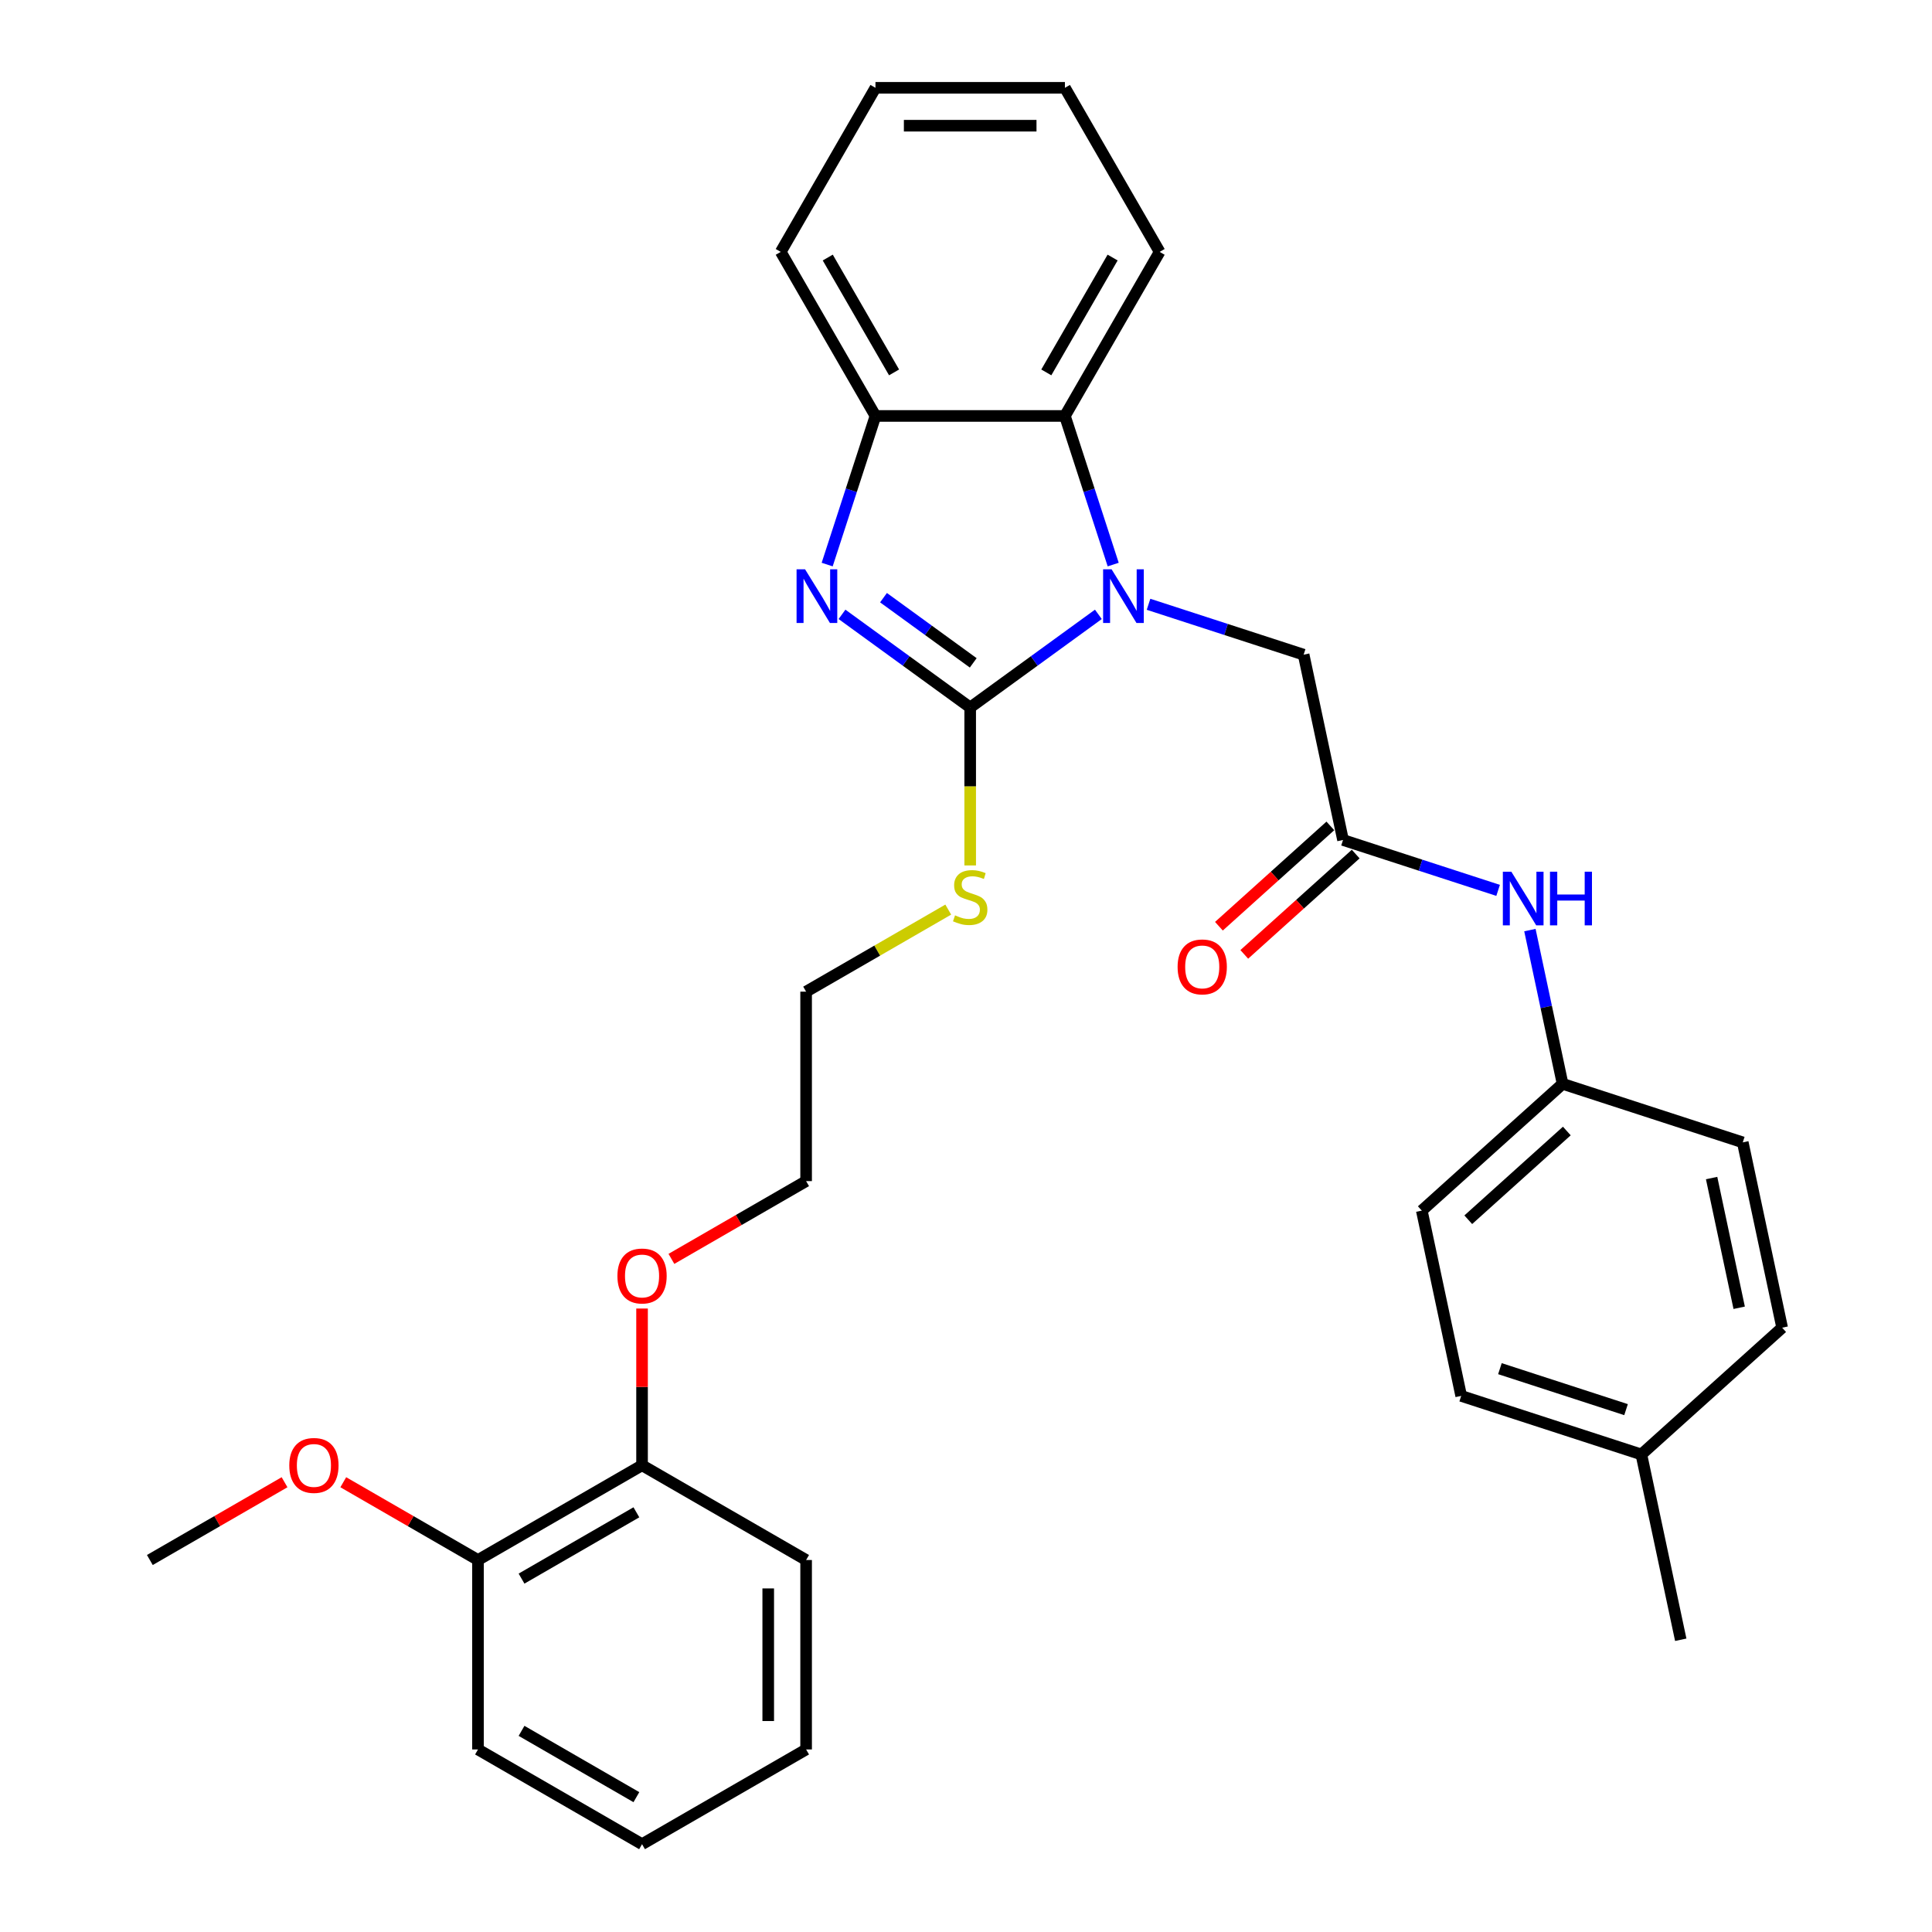 <?xml version='1.0' encoding='iso-8859-1'?>
<svg version='1.1' baseProfile='full'
              xmlns='http://www.w3.org/2000/svg'
                      xmlns:rdkit='http://www.rdkit.org/xml'
                      xmlns:xlink='http://www.w3.org/1999/xlink'
                  xml:space='preserve'
width='1000px' height='1000px' viewBox='0 0 1000 1000'>
<!-- END OF HEADER -->
<rect style='opacity:1.0;fill:#FFFFFF;stroke:none' width='1000' height='1000' x='0' y='0'> </rect>
<path class='bond-0' d='M 502.167,366.194 L 535.341,342.091' style='fill:none;fill-rule:evenodd;stroke:#000000;stroke-width:6px;stroke-linecap:butt;stroke-linejoin:miter;stroke-opacity:1' />
<path class='bond-0' d='M 535.341,342.091 L 568.515,317.989' style='fill:none;fill-rule:evenodd;stroke:#0000FF;stroke-width:6px;stroke-linecap:butt;stroke-linejoin:miter;stroke-opacity:1' />
<path class='bond-1' d='M 502.167,366.194 L 468.993,342.091' style='fill:none;fill-rule:evenodd;stroke:#000000;stroke-width:6px;stroke-linecap:butt;stroke-linejoin:miter;stroke-opacity:1' />
<path class='bond-1' d='M 468.993,342.091 L 435.819,317.989' style='fill:none;fill-rule:evenodd;stroke:#0000FF;stroke-width:6px;stroke-linecap:butt;stroke-linejoin:miter;stroke-opacity:1' />
<path class='bond-1' d='M 503.743,343.097 L 480.521,326.225' style='fill:none;fill-rule:evenodd;stroke:#000000;stroke-width:6px;stroke-linecap:butt;stroke-linejoin:miter;stroke-opacity:1' />
<path class='bond-1' d='M 480.521,326.225 L 457.299,309.354' style='fill:none;fill-rule:evenodd;stroke:#0000FF;stroke-width:6px;stroke-linecap:butt;stroke-linejoin:miter;stroke-opacity:1' />
<path class='bond-7' d='M 502.167,366.194 L 502.167,407.074' style='fill:none;fill-rule:evenodd;stroke:#000000;stroke-width:6px;stroke-linecap:butt;stroke-linejoin:miter;stroke-opacity:1' />
<path class='bond-7' d='M 502.167,407.074 L 502.167,447.955' style='fill:none;fill-rule:evenodd;stroke:#CCCC00;stroke-width:6px;stroke-linecap:butt;stroke-linejoin:miter;stroke-opacity:1' />
<path class='bond-2' d='M 576.19,292.22 L 563.694,253.758' style='fill:none;fill-rule:evenodd;stroke:#0000FF;stroke-width:6px;stroke-linecap:butt;stroke-linejoin:miter;stroke-opacity:1' />
<path class='bond-2' d='M 563.694,253.758 L 551.197,215.297' style='fill:none;fill-rule:evenodd;stroke:#000000;stroke-width:6px;stroke-linecap:butt;stroke-linejoin:miter;stroke-opacity:1' />
<path class='bond-5' d='M 594.481,312.775 L 634.62,325.816' style='fill:none;fill-rule:evenodd;stroke:#0000FF;stroke-width:6px;stroke-linecap:butt;stroke-linejoin:miter;stroke-opacity:1' />
<path class='bond-5' d='M 634.62,325.816 L 674.758,338.858' style='fill:none;fill-rule:evenodd;stroke:#000000;stroke-width:6px;stroke-linecap:butt;stroke-linejoin:miter;stroke-opacity:1' />
<path class='bond-3' d='M 428.144,292.22 L 440.641,253.758' style='fill:none;fill-rule:evenodd;stroke:#0000FF;stroke-width:6px;stroke-linecap:butt;stroke-linejoin:miter;stroke-opacity:1' />
<path class='bond-3' d='M 440.641,253.758 L 453.138,215.297' style='fill:none;fill-rule:evenodd;stroke:#000000;stroke-width:6px;stroke-linecap:butt;stroke-linejoin:miter;stroke-opacity:1' />
<path class='bond-19' d='M 551.197,215.297 L 600.226,130.376' style='fill:none;fill-rule:evenodd;stroke:#000000;stroke-width:6px;stroke-linecap:butt;stroke-linejoin:miter;stroke-opacity:1' />
<path class='bond-19' d='M 541.567,192.753 L 575.887,133.308' style='fill:none;fill-rule:evenodd;stroke:#000000;stroke-width:6px;stroke-linecap:butt;stroke-linejoin:miter;stroke-opacity:1' />
<path class='bond-31' d='M 551.197,215.297 L 453.138,215.297' style='fill:none;fill-rule:evenodd;stroke:#000000;stroke-width:6px;stroke-linecap:butt;stroke-linejoin:miter;stroke-opacity:1' />
<path class='bond-20' d='M 453.138,215.297 L 404.109,130.376' style='fill:none;fill-rule:evenodd;stroke:#000000;stroke-width:6px;stroke-linecap:butt;stroke-linejoin:miter;stroke-opacity:1' />
<path class='bond-20' d='M 462.768,192.753 L 428.447,133.308' style='fill:none;fill-rule:evenodd;stroke:#000000;stroke-width:6px;stroke-linecap:butt;stroke-linejoin:miter;stroke-opacity:1' />
<path class='bond-4' d='M 695.145,434.774 L 674.758,338.858' style='fill:none;fill-rule:evenodd;stroke:#000000;stroke-width:6px;stroke-linecap:butt;stroke-linejoin:miter;stroke-opacity:1' />
<path class='bond-6' d='M 695.145,434.774 L 735.283,447.816' style='fill:none;fill-rule:evenodd;stroke:#000000;stroke-width:6px;stroke-linecap:butt;stroke-linejoin:miter;stroke-opacity:1' />
<path class='bond-6' d='M 735.283,447.816 L 775.422,460.857' style='fill:none;fill-rule:evenodd;stroke:#0000FF;stroke-width:6px;stroke-linecap:butt;stroke-linejoin:miter;stroke-opacity:1' />
<path class='bond-8' d='M 688.584,427.487 L 659.748,453.451' style='fill:none;fill-rule:evenodd;stroke:#000000;stroke-width:6px;stroke-linecap:butt;stroke-linejoin:miter;stroke-opacity:1' />
<path class='bond-8' d='M 659.748,453.451 L 630.911,479.415' style='fill:none;fill-rule:evenodd;stroke:#FF0000;stroke-width:6px;stroke-linecap:butt;stroke-linejoin:miter;stroke-opacity:1' />
<path class='bond-8' d='M 701.707,442.061 L 672.87,468.025' style='fill:none;fill-rule:evenodd;stroke:#000000;stroke-width:6px;stroke-linecap:butt;stroke-linejoin:miter;stroke-opacity:1' />
<path class='bond-8' d='M 672.87,468.025 L 644.034,493.99' style='fill:none;fill-rule:evenodd;stroke:#FF0000;stroke-width:6px;stroke-linecap:butt;stroke-linejoin:miter;stroke-opacity:1' />
<path class='bond-11' d='M 791.877,481.412 L 800.335,521.202' style='fill:none;fill-rule:evenodd;stroke:#0000FF;stroke-width:6px;stroke-linecap:butt;stroke-linejoin:miter;stroke-opacity:1' />
<path class='bond-11' d='M 800.335,521.202 L 808.792,560.992' style='fill:none;fill-rule:evenodd;stroke:#000000;stroke-width:6px;stroke-linecap:butt;stroke-linejoin:miter;stroke-opacity:1' />
<path class='bond-21' d='M 490.812,470.808 L 454.029,492.045' style='fill:none;fill-rule:evenodd;stroke:#CCCC00;stroke-width:6px;stroke-linecap:butt;stroke-linejoin:miter;stroke-opacity:1' />
<path class='bond-21' d='M 454.029,492.045 L 417.246,513.282' style='fill:none;fill-rule:evenodd;stroke:#000000;stroke-width:6px;stroke-linecap:butt;stroke-linejoin:miter;stroke-opacity:1' />
<path class='bond-9' d='M 247.404,807.458 L 332.325,758.428' style='fill:none;fill-rule:evenodd;stroke:#000000;stroke-width:6px;stroke-linecap:butt;stroke-linejoin:miter;stroke-opacity:1' />
<path class='bond-9' d='M 269.948,817.087 L 329.393,782.767' style='fill:none;fill-rule:evenodd;stroke:#000000;stroke-width:6px;stroke-linecap:butt;stroke-linejoin:miter;stroke-opacity:1' />
<path class='bond-17' d='M 247.404,807.458 L 212.543,787.33' style='fill:none;fill-rule:evenodd;stroke:#000000;stroke-width:6px;stroke-linecap:butt;stroke-linejoin:miter;stroke-opacity:1' />
<path class='bond-17' d='M 212.543,787.33 L 177.681,767.203' style='fill:none;fill-rule:evenodd;stroke:#FF0000;stroke-width:6px;stroke-linecap:butt;stroke-linejoin:miter;stroke-opacity:1' />
<path class='bond-23' d='M 247.404,807.458 L 247.404,905.516' style='fill:none;fill-rule:evenodd;stroke:#000000;stroke-width:6px;stroke-linecap:butt;stroke-linejoin:miter;stroke-opacity:1' />
<path class='bond-10' d='M 332.325,758.428 L 332.325,717.861' style='fill:none;fill-rule:evenodd;stroke:#000000;stroke-width:6px;stroke-linecap:butt;stroke-linejoin:miter;stroke-opacity:1' />
<path class='bond-10' d='M 332.325,717.861 L 332.325,677.295' style='fill:none;fill-rule:evenodd;stroke:#FF0000;stroke-width:6px;stroke-linecap:butt;stroke-linejoin:miter;stroke-opacity:1' />
<path class='bond-22' d='M 332.325,758.428 L 417.246,807.458' style='fill:none;fill-rule:evenodd;stroke:#000000;stroke-width:6px;stroke-linecap:butt;stroke-linejoin:miter;stroke-opacity:1' />
<path class='bond-13' d='M 808.792,560.992 L 902.051,591.293' style='fill:none;fill-rule:evenodd;stroke:#000000;stroke-width:6px;stroke-linecap:butt;stroke-linejoin:miter;stroke-opacity:1' />
<path class='bond-14' d='M 808.792,560.992 L 735.92,626.606' style='fill:none;fill-rule:evenodd;stroke:#000000;stroke-width:6px;stroke-linecap:butt;stroke-linejoin:miter;stroke-opacity:1' />
<path class='bond-14' d='M 810.984,585.408 L 759.974,631.338' style='fill:none;fill-rule:evenodd;stroke:#000000;stroke-width:6px;stroke-linecap:butt;stroke-linejoin:miter;stroke-opacity:1' />
<path class='bond-12' d='M 849.567,752.823 L 756.308,722.521' style='fill:none;fill-rule:evenodd;stroke:#000000;stroke-width:6px;stroke-linecap:butt;stroke-linejoin:miter;stroke-opacity:1' />
<path class='bond-12' d='M 841.639,729.626 L 776.357,708.415' style='fill:none;fill-rule:evenodd;stroke:#000000;stroke-width:6px;stroke-linecap:butt;stroke-linejoin:miter;stroke-opacity:1' />
<path class='bond-25' d='M 849.567,752.823 L 869.955,848.739' style='fill:none;fill-rule:evenodd;stroke:#000000;stroke-width:6px;stroke-linecap:butt;stroke-linejoin:miter;stroke-opacity:1' />
<path class='bond-33' d='M 849.567,752.823 L 922.439,687.209' style='fill:none;fill-rule:evenodd;stroke:#000000;stroke-width:6px;stroke-linecap:butt;stroke-linejoin:miter;stroke-opacity:1' />
<path class='bond-16' d='M 902.051,591.293 L 922.439,687.209' style='fill:none;fill-rule:evenodd;stroke:#000000;stroke-width:6px;stroke-linecap:butt;stroke-linejoin:miter;stroke-opacity:1' />
<path class='bond-16' d='M 885.926,609.758 L 900.198,676.899' style='fill:none;fill-rule:evenodd;stroke:#000000;stroke-width:6px;stroke-linecap:butt;stroke-linejoin:miter;stroke-opacity:1' />
<path class='bond-15' d='M 735.92,626.606 L 756.308,722.521' style='fill:none;fill-rule:evenodd;stroke:#000000;stroke-width:6px;stroke-linecap:butt;stroke-linejoin:miter;stroke-opacity:1' />
<path class='bond-26' d='M 147.283,767.203 L 112.422,787.33' style='fill:none;fill-rule:evenodd;stroke:#FF0000;stroke-width:6px;stroke-linecap:butt;stroke-linejoin:miter;stroke-opacity:1' />
<path class='bond-26' d='M 112.422,787.33 L 77.561,807.458' style='fill:none;fill-rule:evenodd;stroke:#000000;stroke-width:6px;stroke-linecap:butt;stroke-linejoin:miter;stroke-opacity:1' />
<path class='bond-18' d='M 347.524,651.594 L 382.385,631.467' style='fill:none;fill-rule:evenodd;stroke:#FF0000;stroke-width:6px;stroke-linecap:butt;stroke-linejoin:miter;stroke-opacity:1' />
<path class='bond-18' d='M 382.385,631.467 L 417.246,611.34' style='fill:none;fill-rule:evenodd;stroke:#000000;stroke-width:6px;stroke-linecap:butt;stroke-linejoin:miter;stroke-opacity:1' />
<path class='bond-27' d='M 600.226,130.376 L 551.197,45.455' style='fill:none;fill-rule:evenodd;stroke:#000000;stroke-width:6px;stroke-linecap:butt;stroke-linejoin:miter;stroke-opacity:1' />
<path class='bond-28' d='M 404.109,130.376 L 453.138,45.455' style='fill:none;fill-rule:evenodd;stroke:#000000;stroke-width:6px;stroke-linecap:butt;stroke-linejoin:miter;stroke-opacity:1' />
<path class='bond-24' d='M 417.246,513.282 L 417.246,611.34' style='fill:none;fill-rule:evenodd;stroke:#000000;stroke-width:6px;stroke-linecap:butt;stroke-linejoin:miter;stroke-opacity:1' />
<path class='bond-30' d='M 417.246,807.458 L 417.246,905.516' style='fill:none;fill-rule:evenodd;stroke:#000000;stroke-width:6px;stroke-linecap:butt;stroke-linejoin:miter;stroke-opacity:1' />
<path class='bond-30' d='M 397.634,822.166 L 397.634,890.807' style='fill:none;fill-rule:evenodd;stroke:#000000;stroke-width:6px;stroke-linecap:butt;stroke-linejoin:miter;stroke-opacity:1' />
<path class='bond-34' d='M 247.404,905.516 L 332.325,954.545' style='fill:none;fill-rule:evenodd;stroke:#000000;stroke-width:6px;stroke-linecap:butt;stroke-linejoin:miter;stroke-opacity:1' />
<path class='bond-34' d='M 269.948,895.886 L 329.393,930.207' style='fill:none;fill-rule:evenodd;stroke:#000000;stroke-width:6px;stroke-linecap:butt;stroke-linejoin:miter;stroke-opacity:1' />
<path class='bond-32' d='M 551.197,45.455 L 453.138,45.455' style='fill:none;fill-rule:evenodd;stroke:#000000;stroke-width:6px;stroke-linecap:butt;stroke-linejoin:miter;stroke-opacity:1' />
<path class='bond-32' d='M 536.488,65.066 L 467.847,65.066' style='fill:none;fill-rule:evenodd;stroke:#000000;stroke-width:6px;stroke-linecap:butt;stroke-linejoin:miter;stroke-opacity:1' />
<path class='bond-29' d='M 332.325,954.545 L 417.246,905.516' style='fill:none;fill-rule:evenodd;stroke:#000000;stroke-width:6px;stroke-linecap:butt;stroke-linejoin:miter;stroke-opacity:1' />
<path  class='atom-1' d='M 575.36 294.671
L 584.46 309.38
Q 585.362 310.831, 586.813 313.459
Q 588.264 316.087, 588.343 316.244
L 588.343 294.671
L 592.03 294.671
L 592.03 322.441
L 588.225 322.441
L 578.459 306.36
Q 577.321 304.477, 576.105 302.32
Q 574.929 300.163, 574.576 299.496
L 574.576 322.441
L 570.967 322.441
L 570.967 294.671
L 575.36 294.671
' fill='#0000FF'/>
<path  class='atom-2' d='M 416.698 294.671
L 425.798 309.38
Q 426.7 310.831, 428.151 313.459
Q 429.602 316.087, 429.681 316.244
L 429.681 294.671
L 433.368 294.671
L 433.368 322.441
L 429.563 322.441
L 419.796 306.36
Q 418.659 304.477, 417.443 302.32
Q 416.266 300.163, 415.913 299.496
L 415.913 322.441
L 412.305 322.441
L 412.305 294.671
L 416.698 294.671
' fill='#0000FF'/>
<path  class='atom-7' d='M 782.266 451.191
L 791.366 465.899
Q 792.268 467.351, 793.719 469.979
Q 795.171 472.607, 795.249 472.763
L 795.249 451.191
L 798.936 451.191
L 798.936 478.961
L 795.131 478.961
L 785.365 462.879
Q 784.227 460.996, 783.011 458.839
Q 781.835 456.682, 781.482 456.015
L 781.482 478.961
L 777.873 478.961
L 777.873 451.191
L 782.266 451.191
' fill='#0000FF'/>
<path  class='atom-7' d='M 802.27 451.191
L 806.035 451.191
L 806.035 462.997
L 820.234 462.997
L 820.234 451.191
L 824 451.191
L 824 478.961
L 820.234 478.961
L 820.234 466.135
L 806.035 466.135
L 806.035 478.961
L 802.27 478.961
L 802.27 451.191
' fill='#0000FF'/>
<path  class='atom-8' d='M 494.323 473.784
Q 494.636 473.901, 495.931 474.45
Q 497.225 475, 498.637 475.353
Q 500.089 475.666, 501.501 475.666
Q 504.129 475.666, 505.658 474.411
Q 507.188 473.117, 507.188 470.881
Q 507.188 469.351, 506.403 468.41
Q 505.658 467.469, 504.482 466.959
Q 503.305 466.449, 501.344 465.861
Q 498.873 465.115, 497.382 464.409
Q 495.931 463.703, 494.872 462.213
Q 493.852 460.722, 493.852 458.212
Q 493.852 454.721, 496.205 452.564
Q 498.598 450.406, 503.305 450.406
Q 506.521 450.406, 510.169 451.936
L 509.267 454.956
Q 505.933 453.584, 503.423 453.584
Q 500.716 453.584, 499.226 454.721
Q 497.735 455.819, 497.774 457.741
Q 497.774 459.232, 498.52 460.134
Q 499.304 461.036, 500.402 461.546
Q 501.54 462.056, 503.423 462.644
Q 505.933 463.429, 507.423 464.213
Q 508.914 464.998, 509.973 466.606
Q 511.071 468.175, 511.071 470.881
Q 511.071 474.725, 508.482 476.804
Q 505.933 478.843, 501.657 478.843
Q 499.186 478.843, 497.304 478.294
Q 495.46 477.784, 493.264 476.882
L 494.323 473.784
' fill='#CCCC00'/>
<path  class='atom-9' d='M 609.526 500.466
Q 609.526 493.798, 612.821 490.072
Q 616.115 486.346, 622.274 486.346
Q 628.432 486.346, 631.726 490.072
Q 635.021 493.798, 635.021 500.466
Q 635.021 507.213, 631.687 511.057
Q 628.353 514.861, 622.274 514.861
Q 616.155 514.861, 612.821 511.057
Q 609.526 507.252, 609.526 500.466
M 622.274 511.724
Q 626.51 511.724, 628.785 508.899
Q 631.099 506.036, 631.099 500.466
Q 631.099 495.014, 628.785 492.269
Q 626.51 489.484, 622.274 489.484
Q 618.037 489.484, 615.723 492.229
Q 613.448 494.975, 613.448 500.466
Q 613.448 506.075, 615.723 508.899
Q 618.037 511.724, 622.274 511.724
' fill='#FF0000'/>
<path  class='atom-18' d='M 149.735 758.507
Q 149.735 751.839, 153.029 748.112
Q 156.324 744.386, 162.482 744.386
Q 168.64 744.386, 171.935 748.112
Q 175.23 751.839, 175.23 758.507
Q 175.23 765.253, 171.896 769.097
Q 168.562 772.902, 162.482 772.902
Q 156.363 772.902, 153.029 769.097
Q 149.735 765.292, 149.735 758.507
M 162.482 769.764
Q 166.718 769.764, 168.993 766.94
Q 171.308 764.076, 171.308 758.507
Q 171.308 753.055, 168.993 750.309
Q 166.718 747.524, 162.482 747.524
Q 158.246 747.524, 155.932 750.27
Q 153.657 753.015, 153.657 758.507
Q 153.657 764.116, 155.932 766.94
Q 158.246 769.764, 162.482 769.764
' fill='#FF0000'/>
<path  class='atom-19' d='M 319.577 660.448
Q 319.577 653.78, 322.872 650.054
Q 326.167 646.328, 332.325 646.328
Q 338.483 646.328, 341.778 650.054
Q 345.072 653.78, 345.072 660.448
Q 345.072 667.194, 341.738 671.038
Q 338.404 674.843, 332.325 674.843
Q 326.206 674.843, 322.872 671.038
Q 319.577 667.234, 319.577 660.448
M 332.325 671.705
Q 336.561 671.705, 338.836 668.881
Q 341.15 666.018, 341.15 660.448
Q 341.15 654.996, 338.836 652.25
Q 336.561 649.465, 332.325 649.465
Q 328.089 649.465, 325.775 652.211
Q 323.5 654.957, 323.5 660.448
Q 323.5 666.057, 325.775 668.881
Q 328.089 671.705, 332.325 671.705
' fill='#FF0000'/>
</svg>
